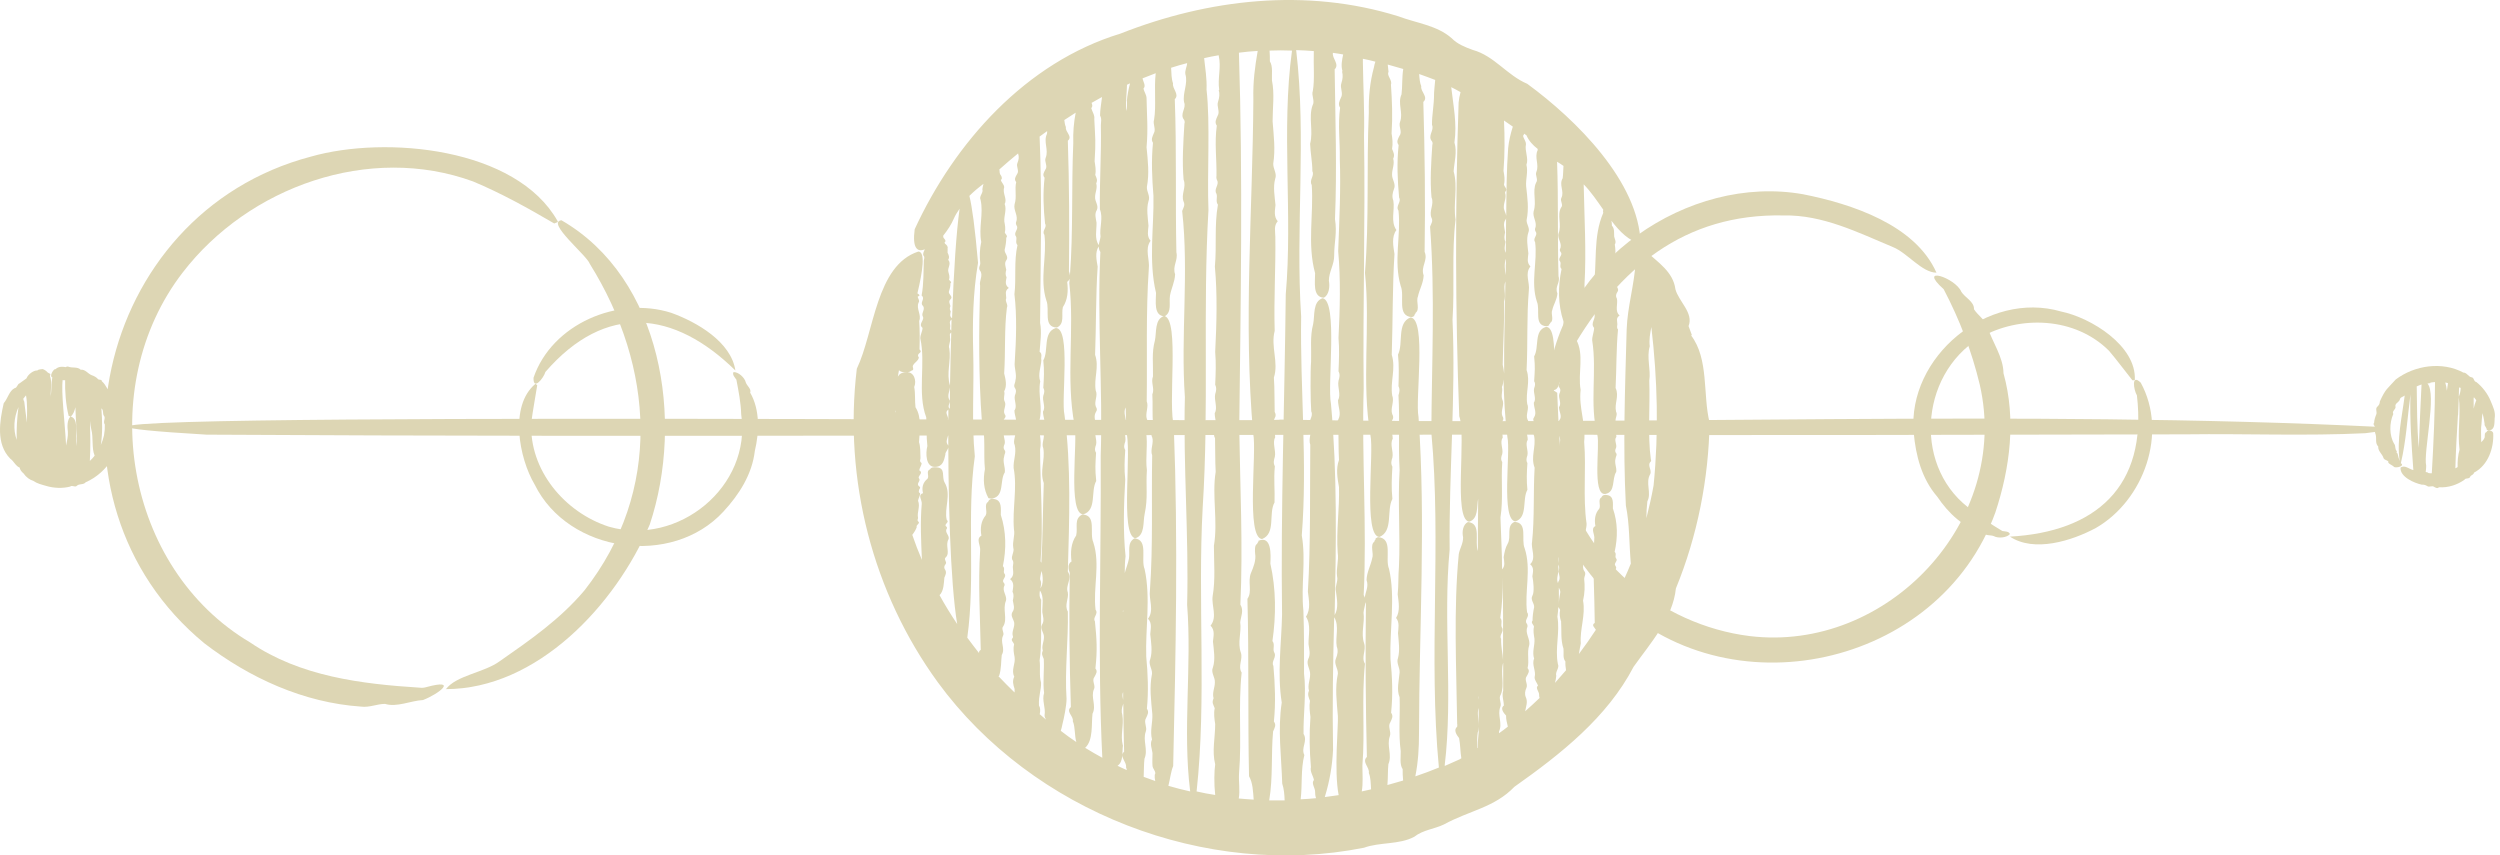 <?xml version="1.0" encoding="UTF-8"?> <svg xmlns="http://www.w3.org/2000/svg" width="415" height="142" viewBox="0 0 415 142" fill="none"><path d="M92.559 36.696C85.691 24.505 64.05 22.455 51.619 25.995C15.631 35.472 5.223 83.146 33.918 106.783C41.398 112.533 50.421 116.659 59.951 117.298C61.282 117.484 62.613 116.845 63.917 116.845C65.86 117.457 68.176 116.313 70.226 116.206C72.888 115.168 76.135 112.613 70.811 114.05C70.465 114.157 70.066 114.21 69.72 114.157C60.004 113.544 49.809 112.293 41.531 106.65C20.715 94.326 15.684 64.247 30.324 45.241C41.291 30.973 61.335 23.839 78.531 30.121C83.189 32.065 87.634 34.54 92 37.096L92.479 36.909C92.612 36.909 92.585 36.803 92.585 36.696H92.559Z" fill="#DDD6B4"></path><path d="M73.979 114.397C89.152 114.397 102.222 100.422 107.865 87.059C113.614 69.757 109.888 46.199 93.198 36.563C90.589 36.883 97.483 42.446 97.909 43.804C108.583 60.92 109.994 81.469 97.004 98.026C92.985 102.791 87.954 106.278 82.95 109.765C80.394 111.655 75.709 112.107 74.006 114.423L73.979 114.397Z" fill="#DDD6B4"></path><path d="M88.859 63.74C84.52 67.361 86.144 76.038 88.752 80.43C94.369 91.823 111.565 94.192 120.083 84.929C122.691 82.107 124.847 78.753 125.3 74.867C126.045 71.726 126.178 68.026 124.528 65.178C124.767 64.566 123.996 64.06 123.809 63.501C123.623 62.676 122.558 61.717 121.76 61.771C121.52 62.197 121.999 62.676 122.239 63.022C122.611 64.992 122.984 66.828 123.037 68.771C124.821 80.776 112.576 90.732 101.077 87.431C93.73 85.062 87.821 78.035 88.193 70.129C88.46 68.053 88.859 66.003 89.178 63.953L88.965 63.767C88.965 63.714 88.859 63.714 88.832 63.74H88.859Z" fill="#DDD6B4"></path><path d="M122.079 61.531C121.387 56.74 115.637 53.439 111.405 51.922C102.594 49.127 91.627 53.758 88.566 62.702C88.486 64.965 90.27 62.729 90.536 61.744C100.544 50.192 111.911 51.523 122.079 61.505V61.531Z" fill="#DDD6B4"></path><path d="M354.381 63.048C354.647 57.405 347.14 52.747 342.136 51.709C329.945 48.169 316.582 59.242 317.673 71.806C318.019 75.639 319.004 79.472 321.586 82.453C323.396 85.142 326.032 87.724 329.279 88.416C329.572 89.002 330.45 88.762 330.983 89.002C331.701 89.401 333.139 89.268 333.645 88.656C333.485 88.176 332.819 88.23 332.394 88.15C330.69 87.112 329.066 86.127 327.602 84.876C317.54 78.088 318.445 62.33 328.64 56.074C335.322 52.241 344.505 52.64 350.095 58.23C351.453 59.828 352.677 61.504 353.981 63.128H354.274C354.301 63.155 354.381 63.075 354.381 63.048Z" fill="#DDD6B4"></path><path d="M333.618 89.055C337.637 91.77 343.946 89.774 347.912 87.644C355.924 83.039 359.891 71.806 355.365 63.528C353.742 61.93 354.194 64.752 354.727 65.63C356.51 80.803 347.832 88.309 333.618 89.082V89.055Z" fill="#DDD6B4"></path><path d="M257.834 64.885C254.773 67.094 256.264 72.604 255.678 75.931C256.61 84.689 261.242 92.968 267.284 99.037C286.636 118.548 321.906 110.829 331.222 85.088C333.671 77.688 334.709 69.596 332.58 61.957C332.553 59.242 330.69 56.739 329.891 54.211C329.465 53.013 328.321 52.347 327.682 51.336C327.735 50.058 326.191 49.419 325.579 48.434C324.621 46.092 318.152 43.989 322.651 48.008C325.313 53.093 327.309 58.31 328.64 63.847C333.858 86.526 313.281 108.38 290.416 105.585C275.696 103.748 262.093 92.648 259.325 77.742C258.793 73.562 258.686 69.383 258.5 65.204L258.101 64.938C258.047 64.832 257.941 64.911 257.861 64.938L257.834 64.885Z" fill="#DDD6B4"></path><path d="M321.453 45.267C317.94 37.308 307.372 33.847 299.333 32.25C280.248 28.843 259.166 43.483 257.009 63.075C256.956 64.832 258.394 65.497 258.846 63.607C259.911 62.33 259.831 59.588 260.869 58.097C268.642 44.602 279.582 35.418 296.059 35.764C302.581 35.631 308.463 38.612 314.213 41.008C316.662 41.993 319.031 45.267 321.48 45.267H321.453Z" fill="#DDD6B4"></path><path d="M212.396 69.65C272.821 70.742 335.162 67.947 395.16 70.875C395.852 71.46 395.16 71.62 392.632 71.913C382.783 72.392 372.801 71.966 362.925 72.099C328.294 72.152 293.557 72.312 259.032 72.152C184.127 72.126 109.142 72.605 34.291 72.152C-36.941 67.947 206.008 70.156 212.423 69.677L212.396 69.65Z" fill="#DDD6B4"></path><path d="M280.86 55.649L280.301 54.131C281.179 51.949 278.65 50.032 278.118 48.009C277.745 45.108 275.217 43.564 273.3 41.754C270.904 40.343 270.904 41.807 271.517 43.457C271.304 47.29 270.159 50.884 270.026 54.69C269.76 64.459 269.387 74.095 269.893 83.918C270.532 87.032 270.425 90.333 270.718 93.554C270.026 95.284 269.227 96.987 268.376 98.665C268.349 97.946 268.189 97.174 268.482 96.482C268.695 95.763 267.843 95.071 268.269 94.352C268.322 94.219 268.269 94.059 268.163 93.926C267.79 93.5 268.695 93.101 268.243 92.649C268.03 92.329 268.402 91.93 268.03 91.611C268.562 89.215 268.562 86.739 267.737 84.397C267.737 83.572 267.923 82.347 266.805 82.188C266.406 82.081 265.98 82.188 265.847 82.56C265.181 82.933 265.794 83.865 265.474 84.45C264.755 85.249 264.649 86.287 264.835 87.325C263.984 87.751 264.782 88.736 264.649 89.454C264.356 94.059 264.702 98.824 264.729 103.403C264.117 103.775 264.702 104.148 264.915 104.547C264.01 105.931 263.079 107.262 262.094 108.567C262.2 107.981 262.28 107.395 262.413 106.81C262.227 104.414 263.238 102.125 262.786 99.703C263.078 98.451 263.105 97.28 262.972 96.082C262.972 95.683 263.318 95.311 263.052 94.885C262.386 94.033 263.212 93.128 262.999 92.276C262.52 91.318 263.797 90.386 262.999 89.428C262.999 88.603 263.398 87.724 263.371 86.926C262.732 82.48 263.345 77.849 262.972 73.35C263.291 70.369 262.04 67.707 262.386 64.726C261.881 61.904 263.052 58.87 261.614 56.314C261.588 56.181 261.055 56.154 260.922 56.181C258.846 56.58 259.698 59.215 258.82 60.6C258.686 61.505 259.219 62.356 258.926 63.288C258.926 63.634 258.553 63.98 258.846 64.326C259.139 64.699 259.006 65.045 258.846 65.391C258.633 66.083 259.299 66.962 258.793 67.574C258.793 68.372 259.378 69.091 258.873 69.73C258.633 69.996 258.686 70.182 258.873 70.422C259.219 71.088 258.473 71.913 258.873 72.552C259.166 73.137 258.766 73.696 258.953 74.255C258.713 74.708 258.633 75.16 258.66 75.639C258.58 73.323 258.5 71.034 258.34 68.745C257.196 66.056 259.192 54.238 256.637 54.264C254.587 54.85 255.545 57.645 254.667 59.162C254.853 61.026 254.773 61.558 254.667 63.288C254.933 63.688 254.8 64.087 254.667 64.459C254.481 65.231 255.093 66.19 254.614 66.855C254.614 67.734 255.146 68.505 254.667 69.251C254.454 69.544 254.481 69.757 254.667 70.023C254.986 70.768 254.294 71.647 254.667 72.392C255.013 74.202 254.055 75.826 254.747 77.636C254.507 81.735 254.747 85.941 254.321 89.96C254.108 91.025 255.066 92.702 254.002 93.66C254.72 94.246 254.454 95.018 254.374 95.656C254.534 96.455 254.747 98.292 254.374 98.904C254.002 99.57 254.72 100.155 254.667 100.794C254.507 101.539 254.401 102.311 254.401 103.03C254.055 103.376 254.614 103.722 254.64 104.041C254.481 104.707 254.614 105.372 254.72 106.038C254.8 107.156 254.294 108.221 254.667 109.339C254.214 110.297 255.04 111.415 254.747 112.4C254.72 112.959 255.173 113.331 255.306 113.837C254.8 114.157 255.519 114.849 255.492 115.301C255.492 115.461 255.492 115.647 255.572 115.86C254.8 116.605 254.002 117.351 253.176 118.069C253.309 117.298 253.655 116.526 253.283 115.727C253.07 115.221 253.15 114.689 253.389 114.183C253.682 113.544 252.963 112.826 253.443 112.24C253.682 111.787 254.002 111.388 253.576 110.909C253.895 109.685 253.443 108.38 253.842 107.129C254.081 106.091 253.096 105.133 253.549 104.068C253.602 103.882 253.549 103.642 253.416 103.482C252.99 102.87 254.028 102.311 253.496 101.646C253.043 98.239 254.241 94.512 253.096 91.025C252.458 89.561 253.682 86.739 251.393 86.633C249.982 87.272 250.94 89.108 250.275 90.253C249.876 90.945 249.743 91.69 249.609 92.489C249.689 93.261 249.902 93.926 249.343 94.512C249.343 91.664 249.157 88.816 249.077 85.914C249.556 82.853 249.157 79.739 249.37 76.704C249.077 76.251 249.21 75.799 249.37 75.373C249.583 74.495 248.917 73.403 249.45 72.658C249.45 71.647 248.864 70.795 249.396 69.943C249.636 69.624 249.583 69.357 249.396 69.064C249.05 68.239 249.796 67.201 249.396 66.376C249.104 65.631 249.503 64.939 249.317 64.246C249.503 63.847 249.556 63.421 249.583 62.969C249.663 66.19 249.822 69.384 250.222 72.525C250.807 75.054 249.104 86.367 251.579 86.553C253.655 85.834 252.644 82.906 253.549 81.309C253.389 79.818 253.443 78.328 253.549 76.864C253.283 76.438 253.416 76.012 253.549 75.586C253.735 74.761 253.123 73.723 253.602 73.004C253.602 72.072 253.07 71.221 253.549 70.422C253.762 70.129 253.735 69.863 253.549 69.597C253.23 68.798 253.895 67.84 253.522 67.068C253.203 65.125 254.081 63.368 253.416 61.425C253.629 57.033 253.416 52.534 253.789 48.195C253.975 46.918 253.07 45.4 254.055 44.229C253.389 43.59 253.655 42.792 253.709 42.073C253.602 40.928 253.336 39.677 253.709 38.586C254.028 37.894 253.389 37.255 253.416 36.536C253.815 34.593 253.549 32.836 253.336 30.893C253.256 29.695 253.682 28.551 253.389 27.353C253.789 26.288 253.07 25.064 253.309 23.946C253.309 23.413 252.91 23.014 252.83 22.535C252.937 22.428 252.99 22.322 252.99 22.189C253.123 22.269 253.256 22.375 253.389 22.455C253.789 23.387 254.454 24.105 255.253 24.718C255.253 24.771 255.253 24.851 255.253 24.931C254.667 26.128 255.545 27.326 255.04 28.524C254.773 29.11 255.412 29.775 254.986 30.334C254.321 31.745 255.12 33.502 254.587 35.072C254.348 36.031 255.253 36.936 254.827 37.921C254.773 38.08 254.827 38.32 254.933 38.48C255.332 39.039 254.374 39.571 254.827 40.183C255.253 43.351 254.055 46.811 255.12 50.059C255.732 51.469 254.561 54.105 256.796 54.158L257.169 53.998C257.063 53.812 257.382 53.759 257.329 53.599C258.048 53.173 257.382 52.082 257.675 51.469C257.888 50.511 258.473 49.739 258.527 48.701C258.048 47.556 259.059 46.918 258.713 45.853C258.527 39.571 258.713 33.129 258.473 26.847C258.846 27.06 259.192 27.3 259.538 27.539C259.485 28.285 259.485 29.03 259.405 29.589C258.74 30.68 259.725 31.772 259.192 32.836C258.899 33.369 259.591 33.981 259.139 34.46C258.42 35.685 259.299 37.335 258.713 38.772C258.473 39.651 259.432 40.449 258.953 41.354C258.899 41.514 258.953 41.7 259.086 41.86C259.512 42.366 258.473 42.845 258.979 43.404C259.219 43.803 258.793 44.256 259.219 44.655C258.607 47.53 258.607 50.538 259.538 53.359C259.538 54.318 259.325 55.835 260.603 56.021C261.082 56.154 261.535 56.021 261.694 55.569C262.466 55.116 261.748 53.998 262.12 53.28C262.945 52.295 263.052 51.07 262.839 49.819C263.824 49.287 262.919 48.115 263.025 47.264C263.345 41.727 262.999 36.084 262.892 30.6C264.063 31.798 265.102 33.316 266.14 34.806C266.086 34.966 266.086 35.152 266.14 35.339C264.409 39.331 265.155 43.644 264.516 47.982C265.075 48.595 264.303 49.233 264.596 49.872C265.155 50.565 264.436 51.336 264.622 52.055C265.048 52.854 263.904 53.626 264.622 54.424C264.622 55.09 264.276 55.835 264.303 56.5C265.128 61.611 263.824 67.148 265.155 72.179C265.634 73.962 264.25 82.214 266.459 82.001C268.243 81.708 267.524 79.499 268.296 78.328C268.402 77.582 267.95 76.864 268.189 76.092C268.189 75.799 268.509 75.506 268.269 75.213C268.03 74.921 268.136 74.601 268.269 74.335C268.455 73.749 267.87 73.031 268.322 72.525C268.322 71.859 267.817 71.247 268.269 70.715C268.482 70.502 268.429 70.342 268.269 70.129C267.95 69.57 268.615 68.905 268.269 68.346C267.95 66.962 268.828 65.764 268.189 64.406C268.349 61.185 268.296 57.778 268.589 54.69C268.322 54.398 268.482 54.105 268.482 53.812C268.482 53.306 268.189 52.8 268.855 52.374C268.003 51.656 268.615 50.431 268.402 49.553C268.163 49.154 268.269 48.781 268.509 48.435C268.855 47.956 268.189 47.503 268.216 46.998C268.216 46.492 268.589 46.013 268.349 45.507C268.615 45.054 268.402 44.974 268.189 44.575C268.109 43.218 268.269 41.913 268.056 40.582C268.349 40.13 268.03 39.677 267.95 39.252C267.923 38.693 268.03 37.894 267.577 37.468C267.577 37.202 267.55 36.936 267.497 36.643C268.908 38.506 270.452 40.023 272.342 40.449C272.076 30.201 261.668 19.873 253.522 13.911C250.168 12.5 248.066 9.279 244.499 8.294C243.168 7.815 241.917 7.309 240.985 6.351C238.536 4.195 235.155 3.849 232.121 2.704C216.842 -2.061 200.578 -0.171 185.991 5.579C170.286 10.37 158.467 23.653 151.839 38.054C151.413 41.221 152.291 41.913 153.516 41.381C153.383 41.727 153.17 42.047 153.276 42.392C153.569 42.685 153.383 42.978 153.356 43.244C153.276 45.188 153.356 47.131 152.984 49.047C153.622 49.553 152.771 50.112 153.09 50.644C153.755 51.23 152.93 51.869 153.143 52.454C153.622 53.12 152.318 53.759 153.143 54.424C153.143 54.983 152.744 55.595 152.771 56.181C153.702 60.307 152.238 65.285 153.755 69.277C153.862 70.821 153.755 72.445 153.942 74.042C153.622 75.267 153.676 77.582 155.246 77.503C156.497 77.476 156.71 76.438 156.923 75.506C156.843 74.921 157.828 74.362 157.269 73.749C156.87 73.084 157.589 72.418 157.349 71.859C157.056 71.593 157.189 71.354 157.349 71.114C157.562 70.635 156.87 70.023 157.402 69.597C157.402 69.038 156.817 68.505 157.322 68.08C157.376 68.026 157.402 68 157.429 67.973C157.322 82.214 157.748 96.721 158.893 103.589C157.855 102.045 156.87 100.448 155.965 98.797C156.684 98.106 156.684 96.721 156.763 95.896C156.95 95.444 157.189 95.018 156.87 94.539C156.657 94.246 156.737 93.926 156.976 93.633C157.269 93.261 156.55 92.835 157.03 92.489C157.748 91.744 156.87 90.519 157.455 89.508C157.695 88.895 156.71 88.336 157.189 87.724C157.243 87.618 157.189 87.485 157.056 87.378C156.63 87.032 157.695 86.686 157.163 86.313C156.684 84.424 157.988 82.081 156.817 80.111C156.258 79.126 157.056 77.689 155.486 77.582C155.086 77.529 154.554 77.556 154.394 77.902C153.649 78.195 154.314 78.967 153.968 79.472C153.196 80.085 152.984 80.936 153.223 81.868C152.265 82.161 153.09 82.986 153.01 83.651C152.744 86.686 152.904 89.88 153.037 92.941C152.451 91.584 151.919 90.2 151.44 88.789C151.786 88.336 152.052 87.884 152.185 87.485C151.972 87.192 152.771 86.899 152.478 86.606C152.185 86.393 152.371 86.207 152.398 85.994C152.185 84.982 152.797 84.131 152.398 83.119C152.451 82.72 152.744 82.294 152.744 81.895C152.398 81.708 152.558 81.549 152.558 81.362C152.558 81.176 152.904 80.99 152.637 80.777C151.972 80.351 152.824 79.898 152.611 79.499C152.132 79.02 153.436 78.567 152.611 78.088C152.611 77.689 153.01 77.263 152.984 76.864C152.531 76.571 152.85 76.251 152.797 75.932C152.771 75.08 152.797 74.122 152.558 73.403C152.664 71.46 153.037 69.277 151.972 67.6C151.839 66.509 151.972 65.338 151.759 64.246C152.212 63.182 151.706 61.638 150.428 61.798C149.709 61.798 149.31 62.064 149.044 62.516C149.097 62.17 149.177 61.798 149.23 61.452C149.39 61.611 149.603 61.744 149.976 61.771C150.375 61.798 150.987 61.851 151.227 61.558C151.972 61.398 151.307 60.946 151.599 60.6C151.866 60.121 152.425 59.934 152.531 59.349C151.972 58.55 153.33 58.657 152.637 57.991C152.691 56.394 152.691 54.877 152.584 53.28C153.01 52.268 152.052 51.257 152.478 50.245C152.744 49.899 152.345 49.553 152.345 49.233C152.877 49.021 152.558 48.888 152.291 48.701C153.17 44.974 153.649 41.807 152.451 41.754C145.397 44.043 145.131 55.169 142.23 61.212C140.02 79.632 144.865 98.398 155.672 113.252C171.377 134.733 200.178 145.966 226.425 140.722C229.06 139.764 232.254 140.243 234.756 138.912C236.247 137.741 238.084 137.634 239.681 136.862C243.913 134.546 248.066 134.067 251.393 130.607C259.086 125.177 266.805 119.081 271.171 110.696C273.966 106.757 277.692 102.631 278.198 97.68C281.765 89.002 283.655 79.392 283.788 70.129C282.643 65.498 283.708 59.588 280.7 55.649H280.86ZM259.139 103.083C259.245 104.627 259.032 106.171 259.538 107.688C259.618 108.407 259.378 109.205 259.858 109.818C259.831 110.27 259.884 110.776 259.964 111.255C259.352 111.974 258.74 112.666 258.127 113.358C258.234 112.959 258.314 112.559 258.34 112.187C258.127 111.521 258.926 110.856 258.607 110.217C258.101 107.635 258.979 105 258.527 102.364C258.607 101.779 258.66 101.246 258.686 100.767C258.793 100.954 258.953 101.113 258.979 101.273C258.846 101.885 258.926 102.471 259.112 103.083H259.139ZM258.686 96.615C258.686 96.615 258.633 96.721 258.607 96.775C258.261 95.923 258.873 95.018 258.686 94.166C258.686 94.006 258.686 93.873 258.686 93.713C258.899 94.113 258.819 94.512 258.713 94.911C258.819 95.497 259.086 96.056 258.66 96.588L258.686 96.615ZM258.766 97.546C258.899 97.813 259.032 98.052 259.006 98.345C258.873 99.01 258.766 99.703 258.766 100.368C258.766 100.368 258.766 100.395 258.766 100.421C258.793 99.516 258.766 98.611 258.766 97.546ZM258.713 93.5C258.713 93.154 258.713 92.782 258.713 92.436C258.819 92.782 258.74 93.154 258.713 93.5ZM259.032 77.343C259.006 79.18 258.899 81.043 258.846 82.906C258.846 80.564 258.82 78.195 258.74 75.852C258.766 76.358 258.899 76.864 259.032 77.343ZM249.663 117.111C248.971 117.564 249.609 118.362 250.009 118.788C249.982 119.4 250.168 120.013 250.302 120.625C249.822 120.998 249.343 121.37 248.837 121.716C248.837 121.61 248.837 121.503 248.837 121.423C249.476 120.066 248.518 118.708 249.05 117.351C249.343 116.685 248.678 115.94 249.13 115.301C249.822 113.704 249.024 111.761 249.53 110.004C249.53 111.548 249.53 113.092 249.53 114.662C249.263 115.487 249.636 116.313 249.636 117.111H249.663ZM245.51 120.492C245.51 119.507 245.137 118.495 245.457 117.51C245.457 118.442 245.457 119.4 245.51 120.332C245.51 120.385 245.51 120.439 245.51 120.492ZM245.43 116.126C245.377 115.913 245.377 115.7 245.43 115.487C245.43 115.7 245.43 115.913 245.43 116.126ZM245.271 121.69C245.43 121.344 245.484 120.971 245.51 120.625C245.51 121.53 245.297 122.887 245.271 124.139C245.244 124.139 245.217 124.165 245.191 124.192C245.217 123.207 245.191 122.249 245.297 121.663L245.271 121.69ZM249.476 95.843C249.53 100.395 249.503 105 249.503 109.578C249.45 108.46 249.157 107.502 249.184 106.038C248.784 105.399 249.796 104.813 249.29 104.121C249.077 103.642 249.476 103.057 249.05 102.577C249.37 100.315 249.476 98.079 249.476 95.843ZM249.45 60.547C249.503 57.059 249.743 53.492 249.689 50.032C250.062 48.914 249.476 47.796 249.902 46.705C249.822 51.736 249.636 56.9 249.689 62.011C249.636 61.531 249.556 61.026 249.45 60.547ZM249.955 41.967C249.636 41.381 249.822 40.715 249.902 40.13C249.636 39.598 249.743 39.092 249.849 38.559C249.743 37.814 249.45 37.122 249.929 36.43C249.982 36.35 250.009 36.27 250.009 36.19C250.009 38.133 249.982 40.05 249.955 41.967ZM249.955 43.91C249.955 44.495 249.955 45.081 249.955 45.667C249.796 44.868 249.663 43.75 249.982 42.952C249.982 43.271 249.982 43.59 249.982 43.91H249.955ZM250.355 24.558C250.089 28.258 250.062 32.038 250.035 35.818C249.955 35.312 249.583 34.833 249.636 34.3C249.636 33.555 250.115 32.81 249.849 32.038C249.822 31.958 249.849 31.825 249.929 31.772C250.302 31.372 249.689 31 249.663 30.627C249.849 29.855 249.716 29.11 249.583 28.364C249.796 25.596 249.796 22.828 249.663 20.006C250.142 20.352 250.648 20.672 251.127 21.018C250.754 22.215 250.461 23.44 250.355 24.585V24.558ZM232.946 11.408C232.707 12.819 232.813 14.47 232.653 15.667C231.961 17.185 232.973 18.702 232.414 20.219C232.094 20.965 232.84 21.816 232.334 22.508C232.068 23.041 231.748 23.52 232.174 24.079C231.855 27.007 231.988 29.962 232.254 32.81C232.68 33.529 231.615 34.194 232.148 34.966C232.6 39.012 231.296 43.351 232.52 47.477C233.239 49.18 231.802 52.481 234.384 52.641L234.783 52.454C234.676 52.241 235.022 52.135 234.969 51.949C235.768 51.39 235.022 50.032 235.368 49.26C235.608 48.062 236.273 47.024 236.327 45.72C235.794 44.229 237.099 43.244 236.486 41.807C236.62 33.502 236.513 25.17 236.273 16.918C237.178 16.093 235.768 15.215 235.927 14.31C235.688 13.751 235.635 13.032 235.581 12.287C236.46 12.606 237.365 12.926 238.243 13.272C238.137 14.097 238.11 14.949 238.057 15.401C238.057 17.637 237.684 19.048 237.711 20.725C238.137 21.657 236.912 22.535 237.711 23.467C237.817 23.6 237.844 23.892 237.764 24.052C237.578 26.927 237.365 29.908 237.631 32.757C238.137 33.901 237.152 35.046 237.631 36.164C237.924 36.696 237.578 37.122 237.391 37.628C238.243 49.021 237.658 60.413 237.604 71.806C239.308 90.173 237.099 109.046 238.855 127.413C237.578 127.945 236.273 128.424 234.943 128.877C235.422 126.481 235.555 124.139 235.555 121.69C235.581 104.201 236.699 86.739 235.475 69.224C234.889 66.296 236.859 52.934 234.144 52.694C231.828 53.599 232.999 57.006 232.068 58.87C232.254 60.626 232.201 62.356 232.148 64.113C232.414 64.619 232.307 65.125 232.148 65.604C232.387 69.863 232.094 73.803 232.334 78.035C232.014 83.226 232.467 88.762 232.227 94.033C232.094 95.603 232.174 97.147 232.014 98.665C232.174 99.942 232.467 101.433 231.748 102.577C232.361 103.323 232.121 104.281 232.068 105.106C232.174 106.464 232.414 107.928 232.068 109.232C231.748 110.057 232.387 110.803 232.334 111.628C232.227 112.985 231.802 114.476 232.334 115.754C232.44 118.762 232.121 121.743 232.52 124.698C232.547 125.576 232.307 126.907 232.84 127.679C232.84 128.211 232.84 128.903 232.919 129.569C232.041 129.835 231.189 130.075 230.311 130.314C230.417 129.09 230.364 127.839 230.471 126.854C231.136 125.31 230.151 123.766 230.71 122.222C231.003 121.477 230.311 120.598 230.79 119.906C231.03 119.374 231.349 118.895 230.923 118.309C231.243 115.328 231.109 112.32 230.817 109.392C230.657 104.68 231.668 99.09 230.577 94.432C229.858 92.702 231.322 89.348 228.74 89.162L228.341 89.374C228.448 89.588 228.102 89.694 228.155 89.907C227.356 90.466 228.102 91.877 227.782 92.675C227.543 93.9 226.877 94.965 226.85 96.295C227.25 97.413 226.637 98.265 226.558 99.223C226.504 99.064 226.451 98.904 226.371 98.771C226.93 87.431 226.025 75.826 226.371 64.513C226.212 50.671 226.664 36.696 226.425 22.562C226.531 18.515 226.291 14.39 226.238 10.37C226.238 10.184 226.238 9.998 226.238 9.758C226.93 9.891 227.622 10.051 228.314 10.237C228.208 10.53 228.128 10.849 228.075 11.169C227.409 13.644 227.17 16.067 227.223 18.675C226.824 27.672 227.303 36.43 226.584 45.294C227.516 54.185 225.972 63.421 227.489 72.232C228.128 75.133 226.265 88.975 228.98 89.135C231.322 88.177 230.125 84.716 231.136 82.826C230.95 81.016 231.03 79.259 231.136 77.476C230.843 76.944 230.976 76.438 231.136 75.959C231.349 74.947 230.684 73.723 231.189 72.844C231.189 71.726 230.604 70.715 231.109 69.757C231.349 69.384 231.296 69.091 231.109 68.745C230.763 67.787 231.509 66.642 231.109 65.684C230.737 63.341 231.748 61.212 231.03 58.896C231.216 53.333 231.136 47.636 231.482 42.18C231.296 40.875 230.95 39.331 231.802 38.187C230.79 36.749 231.562 34.913 231.296 33.316C231.03 32.65 231.163 32.011 231.402 31.372C231.775 30.521 231.03 29.775 231.083 28.923C231.083 28.072 231.535 27.247 231.269 26.341C231.562 25.729 231.322 25.303 231.083 24.718C231.243 23.839 231.136 22.988 231.003 22.136C231.189 19.341 231.083 16.812 230.896 14.044C231.163 13.298 230.151 12.526 230.497 11.941C230.471 11.568 230.417 11.142 230.364 10.716C231.216 10.956 232.094 11.195 232.973 11.462L232.946 11.408ZM222.778 11.861C222.964 12.5 222.884 13.139 222.671 13.804C222.378 14.576 223.044 15.481 222.591 16.226C222.352 16.785 222.059 17.291 222.458 17.877C222.059 20.725 222.458 23.547 222.405 26.395C222.591 31.293 222.325 36.616 222.139 41.7C222.565 46.332 222.432 51.336 222.192 56.101C222.352 57.965 222.272 59.801 222.192 61.638C222.485 62.17 222.352 62.703 222.192 63.208C221.979 64.246 222.645 65.524 222.112 66.429C222.112 67.6 222.698 68.612 222.166 69.623C221.926 69.996 221.979 70.316 222.166 70.662C222.219 72.525 222.166 74.495 222.272 76.358C221.74 77.795 222.006 79.366 222.272 80.856C222.378 84.477 221.793 88.123 222.059 91.744C222.272 93.048 221.766 94.352 221.953 95.683C222.166 96.508 221.553 97.36 221.766 98.159C221.926 99.41 222.245 100.954 221.553 102.098C221.793 90.439 222.006 78.754 220.941 67.041C220.302 63.927 222.139 49.979 219.557 49.5C217.88 50.059 218.279 52.374 217.986 53.785C217.427 55.915 217.72 57.885 217.64 60.041C217.507 61.558 217.534 66.749 217.667 68.293C218.093 69.171 217.055 69.863 217.507 70.662C217.853 71.647 217.135 72.844 217.507 73.829C217.427 81.841 217.587 90.2 217.108 98.212C217.268 99.57 217.614 101.14 216.789 102.364C217.667 103.695 217.188 105.426 217.214 106.916C217.321 107.768 217.587 108.62 217.161 109.418C216.789 110.297 217.534 111.095 217.481 111.974C217.481 112.879 217.028 113.731 217.294 114.662C217.002 115.275 217.241 115.78 217.454 116.339C217.294 117.244 217.427 118.123 217.534 119.028C217.321 121.823 217.374 124.564 217.614 127.333C217.427 128.105 217.986 128.77 218.119 129.489C217.614 129.995 218.332 130.82 218.306 131.432C218.306 131.752 218.332 132.124 218.466 132.497C217.614 132.577 216.762 132.657 215.91 132.683C216.203 130.261 215.91 127.785 216.522 125.336C215.91 124.139 217.135 123.021 216.389 121.823C216.336 118.575 216.868 115.088 216.469 111.814C216.469 108.327 216.496 104.946 216.363 101.38C215.937 97.2 216.815 93.048 216.096 88.869C217.055 76.757 215.804 64.566 215.99 52.534C215.032 37.921 216.895 22.828 215.165 8.321C216.15 8.347 217.108 8.4 218.093 8.48C218.013 10.796 218.253 13.245 217.933 15.082C217.64 15.854 218.332 16.759 217.88 17.504C217.188 19.447 218.04 21.763 217.481 23.866C217.534 25.383 217.853 26.9 217.853 28.418C218.253 29.19 217.268 29.882 217.747 30.707C218.093 35.498 216.975 40.503 218.306 45.347C218.332 46.731 217.827 49.34 219.77 49.42C220.622 48.941 220.781 47.583 220.595 46.598C220.595 45.108 221.5 43.91 221.473 42.419C221.473 40.21 221.979 38.639 221.607 36.377C221.953 28.098 221.66 19.767 221.553 11.515C222.405 10.663 221.101 9.705 221.261 8.773C221.819 8.853 222.405 8.933 222.964 9.039C222.778 9.971 222.565 10.876 222.858 11.834L222.778 11.861ZM221.5 102.498C222.352 103.962 221.633 105.745 221.899 107.316C222.166 108.008 222.032 108.673 221.766 109.312C221.367 110.19 222.139 110.962 222.086 111.841C221.58 114.236 221.899 116.446 222.086 118.868C222.192 120.279 221.42 127.972 222.219 131.991C221.447 132.098 220.702 132.204 219.93 132.311V132.257C220.728 129.649 221.154 127.146 221.287 124.485C221.154 117.164 221.287 109.818 221.473 102.498H221.5ZM202.308 14.949C202.494 15.561 202.414 16.226 202.202 16.865C201.909 17.637 202.574 18.515 202.122 19.234C201.882 19.793 201.589 20.272 201.989 20.858C201.589 23.68 201.989 26.448 201.935 29.216C201.882 29.429 201.935 29.749 202.042 29.935C202.441 30.68 201.43 31.372 201.935 32.171C202.148 32.73 201.749 33.422 202.175 33.981C201.563 37.335 201.989 40.902 201.669 44.256C202.095 48.808 201.962 53.732 201.722 58.417C201.882 60.254 201.802 62.064 201.722 63.874C201.989 64.406 201.882 64.939 201.722 65.418C201.509 66.429 202.175 67.707 201.643 68.585C201.643 69.757 202.228 70.741 201.696 71.726C201.456 72.099 201.509 72.392 201.696 72.738C201.749 74.548 201.696 76.518 201.802 78.328C201.163 82.267 202.202 86.5 201.509 90.599C201.509 93.394 201.776 96.242 201.296 98.984C201.084 100.528 202.122 102.418 200.95 103.855C201.722 104.627 201.43 105.639 201.35 106.49C201.483 107.875 201.776 109.445 201.35 110.776C200.95 111.628 201.722 112.4 201.669 113.278C201.669 114.157 201.19 115.008 201.456 115.913C201.137 116.659 201.376 116.872 201.643 117.564C201.456 118.442 201.589 119.321 201.722 120.199C201.722 122.435 201.163 124.698 201.722 126.88C201.563 127.945 201.509 130.101 201.722 131.964C200.684 131.805 199.646 131.618 198.635 131.379C200.312 116.02 198.794 99.782 199.646 84.237C200.711 67.654 199.646 51.23 200.604 34.859C200.365 28.737 200.924 20.485 200.285 14.869C200.365 13.112 200.072 11.382 199.886 9.652C200.684 9.465 201.509 9.305 202.308 9.172C202.308 9.172 202.308 9.226 202.308 9.252C202.76 11.195 202.095 12.952 202.388 14.895L202.308 14.949ZM194.935 70.928C193.737 67.467 195.919 52.934 193.258 52.454C191.634 52.96 192.007 55.196 191.714 56.527C191.155 58.55 191.448 60.413 191.394 62.49C190.995 63.501 191.714 64.486 191.288 65.471C191.394 67.148 191.235 68.772 191.421 70.342C191.82 71.167 190.809 71.833 191.261 72.578C191.581 73.51 190.889 74.654 191.261 75.586C191.128 82.959 191.421 90.572 190.889 97.999C190.676 99.516 191.634 101.326 190.569 102.711C191.288 103.456 190.995 104.414 190.942 105.266C191.075 106.623 191.341 108.114 190.942 109.418C190.569 110.244 191.288 110.989 191.235 111.841C190.782 114.13 191.075 116.233 191.288 118.549C191.368 119.959 190.862 121.344 191.235 122.754C190.835 123.5 191.235 124.272 191.314 125.017C191.314 125.416 191.261 126.694 191.314 127.093C191.314 127.626 192.033 128.158 191.687 128.611C191.66 128.957 191.687 129.303 191.767 129.649C191.128 129.436 190.489 129.196 189.85 128.957C189.904 127.892 189.877 126.8 189.984 125.949C190.622 124.431 189.664 122.941 190.196 121.45C190.489 120.705 189.797 119.88 190.25 119.187C190.489 118.655 190.782 118.203 190.383 117.644C190.676 114.742 190.543 111.814 190.276 108.993C190.117 104.361 191.048 99.277 190.01 94.485C189.318 92.862 190.702 89.561 188.307 89.374C187.055 90.12 187.614 91.504 187.401 92.755C187.242 93.58 186.922 94.326 186.709 95.124C186.709 94.166 186.736 93.234 186.843 92.329C186.417 88.257 186.55 83.811 186.789 79.606C186.603 77.795 186.683 76.465 186.789 74.708C186.496 74.228 186.63 73.749 186.789 73.323C187.002 72.418 186.337 71.274 186.869 70.475C186.869 70.715 186.869 70.954 186.869 71.194C188.04 74.601 185.804 88.895 188.466 89.348C190.09 88.869 189.717 86.659 190.01 85.329C190.596 82.56 190.196 80.883 190.383 78.035C190.117 75.985 190.569 73.776 190.25 71.78C189.85 70.954 190.835 70.316 190.383 69.57C190.063 68.639 190.729 67.521 190.356 66.615C190.463 59.349 190.196 51.895 190.702 44.602C190.889 43.111 189.984 41.354 190.995 39.97C190.33 39.225 190.596 38.293 190.649 37.468C190.543 36.137 190.276 34.673 190.649 33.395C190.995 32.57 190.33 31.852 190.383 31.026C190.809 28.79 190.543 26.688 190.33 24.451C190.596 21.284 190.383 19.394 190.33 16.333C190.33 15.721 189.904 15.241 189.824 14.682C190.276 14.257 189.744 13.538 189.664 13.005C190.383 12.713 191.128 12.42 191.847 12.154C191.554 14.682 191.953 17.61 191.581 19.846C191.314 20.592 191.953 21.444 191.527 22.136C191.314 22.668 191.022 23.147 191.394 23.706C191.102 26.661 191.235 29.616 191.474 32.517C191.581 37.681 190.622 43.271 191.9 48.621C191.9 49.952 191.448 52.454 193.337 52.508C194.562 51.789 194.03 50.298 194.216 49.074C194.429 47.876 195.014 46.811 195.068 45.533C194.589 44.149 195.6 43.218 195.281 41.887C195.094 33.449 195.334 24.904 195.014 16.466C195.84 15.667 194.562 14.736 194.722 13.831C194.455 13.112 194.455 12.18 194.402 11.249C195.281 10.956 196.159 10.716 197.064 10.477C197.037 11.089 196.665 11.675 196.771 12.313C197.25 13.884 196.266 15.454 196.558 16.972C196.984 17.983 195.76 18.915 196.558 19.9C196.665 20.059 196.691 20.352 196.612 20.539C196.425 23.6 196.212 26.794 196.478 29.828C196.984 31.053 195.999 32.277 196.478 33.475C196.771 34.061 196.425 34.513 196.239 35.019C197.384 45.294 195.973 55.675 196.691 65.924C196.399 77.449 197.357 88.842 197.064 100.395C197.863 110.59 196.292 121.211 197.57 131.379C196.345 131.113 195.148 130.793 193.95 130.447C194.243 129.303 194.376 128.025 194.748 127.173C195.174 108.513 195.573 89.88 194.855 71.008L194.935 70.928ZM181.599 114.423C181.918 113.757 181.173 113.012 181.678 112.373C181.918 111.894 182.264 111.468 181.838 110.962C182.184 107.848 182.051 106.064 181.758 103.136C181.332 102.498 182.397 101.912 181.865 101.22C181.412 97.626 182.69 93.713 181.492 90.04C180.8 88.469 182.104 85.488 179.655 85.408C178.218 86.154 178.963 87.538 178.644 88.895C177.766 90.173 177.686 91.69 177.872 93.208C177.18 93.607 177.34 94.485 177.579 95.098C177.446 102.524 177.526 110.004 177.766 117.377C176.861 118.123 178.271 118.895 178.085 119.72C178.511 120.678 178.351 122.116 178.671 123.18C177.792 122.595 176.94 121.982 176.089 121.317C176.195 120.971 176.301 120.598 176.355 120.252C176.621 119.241 177.047 117.111 177.047 116.02C176.727 111.228 177.366 106.251 177.26 101.513C176.648 100.475 177.446 99.356 177.26 98.345C176.807 97.174 178.058 96.056 177.26 94.885C177.499 86.34 177.845 77.37 176.701 68.852C176.115 66.323 177.819 54.477 175.263 54.451C173.081 55.143 174.119 58.204 173.187 59.828C173.373 61.558 173.294 62.703 173.187 64.38C173.453 64.832 173.347 65.258 173.187 65.684C172.974 66.536 173.64 67.6 173.134 68.319C173.134 69.277 173.693 70.156 173.187 70.954C172.948 71.274 173.001 71.513 173.187 71.806C173.533 72.605 172.814 73.616 173.187 74.415C173.533 76.411 172.548 78.195 173.267 80.191C173.107 84.583 173.107 89.082 172.868 93.421C172.841 93.341 172.788 93.261 172.735 93.181C173.214 87.085 172.681 80.83 172.655 74.628C173.001 73.057 172.309 71.354 172.522 69.863C173.161 67.707 172.255 65.524 172.681 63.315C172.255 62.117 172.814 60.919 172.868 59.775C172.735 59.322 173.107 58.79 172.575 58.39C172.681 56.82 172.948 55.116 172.655 53.599C172.735 43.457 173.001 32.916 172.575 22.668C173.001 22.349 173.4 22.056 173.826 21.763C173.826 21.923 173.826 22.056 173.799 22.215C173.16 23.547 174.119 24.851 173.586 26.182C173.294 26.821 173.986 27.566 173.533 28.151C173.294 28.604 173.001 29.03 173.4 29.509C173.107 32.065 173.214 34.647 173.48 37.122C173.879 37.761 172.868 38.32 173.373 38.985C173.826 42.499 172.548 46.306 173.693 49.872C174.332 51.39 173.081 54.318 175.45 54.371C176.807 53.706 176.142 52.241 176.435 50.99C177.26 49.739 177.34 48.249 177.153 46.785C177.366 46.651 177.473 46.465 177.553 46.279C177.553 46.518 177.526 46.731 177.499 46.971C178.404 54.744 176.887 62.862 178.378 70.582C178.963 73.164 177.18 85.382 179.842 85.382C182.104 84.663 181.013 81.549 181.971 79.845C181.758 77.742 181.838 77.156 181.945 75.16C181.652 74.708 181.785 74.255 181.945 73.829C182.158 72.951 181.492 71.859 181.998 71.114C181.998 70.129 181.412 69.251 181.918 68.399C182.158 68.08 182.104 67.813 181.918 67.521C181.572 66.695 182.291 65.684 181.891 64.832C181.545 62.782 182.504 60.946 181.785 58.896C181.971 54.025 181.891 48.994 182.211 44.256C182.025 43.164 181.732 41.887 182.397 40.902C182.397 41.221 182.45 41.514 182.663 41.834C182.104 53.067 183.089 64.539 182.717 75.692C182.823 92.063 182.158 109.152 182.983 125.789C182.025 125.257 181.066 124.724 180.135 124.139C181.519 122.887 181.146 120.146 181.359 118.469C182.051 117.111 181.013 115.754 181.599 114.396V114.423ZM172.788 96.508C172.575 96.162 172.681 95.87 172.735 95.523C172.761 95.284 172.841 95.018 172.921 94.778C173.107 95.736 173.267 96.854 172.708 97.68C172.788 97.28 172.868 96.881 172.788 96.508ZM186.443 116.18C186.363 115.754 186.23 115.301 186.443 114.902C186.443 115.328 186.443 115.754 186.443 116.18ZM186.443 101.619C186.443 101.619 186.443 101.566 186.39 101.513C186.39 101.433 186.417 101.326 186.443 101.22C186.443 101.353 186.443 101.459 186.443 101.593V101.619ZM186.869 67.627C186.869 68.532 186.922 69.437 186.949 70.316C186.922 69.331 186.417 68.452 186.869 67.627ZM187.082 16.785C187.082 17.344 187.082 17.903 187.055 18.436C187.029 18.276 187.002 18.143 186.949 17.983C186.843 16.865 187.055 15.428 187.082 14.07C187.268 13.99 187.428 13.911 187.588 13.831C187.322 14.842 187.135 15.827 187.055 16.785H187.082ZM182.93 16.146C182.823 17.185 182.61 18.196 182.61 19.181C182.93 19.74 182.743 20.272 182.743 20.805C182.85 25.463 182.504 30.201 182.584 34.753C183.169 36.19 182.477 37.814 182.69 39.278C182.637 39.757 182.45 40.21 182.397 40.689C181.652 39.598 182.051 38.187 182.025 36.962C181.918 36.244 181.652 35.525 182.078 34.859C182.424 34.114 181.732 33.449 181.785 32.703C181.785 31.958 182.211 31.213 181.971 30.441C182.237 29.855 182.025 29.562 181.812 29.03C181.971 28.258 181.812 27.513 181.705 26.767C181.918 23.36 181.812 23.094 181.652 19.767C181.758 19.128 181.306 18.542 181.146 17.93C181.412 17.717 181.332 17.398 181.199 17.078C181.758 16.759 182.344 16.439 182.903 16.12L182.93 16.146ZM177.606 45.72C177.579 45.48 177.526 45.241 177.446 45.028C177.526 37.814 177.499 30.521 177.26 23.36C178.112 22.641 176.781 21.896 176.94 21.098C176.781 20.752 176.727 20.352 176.674 19.926C177.313 19.5 177.925 19.101 178.564 18.702C178.245 20.352 178.112 21.976 178.165 23.733C177.845 31.186 178.165 38.426 177.606 45.746V45.72ZM186.39 123.739C185.937 121.982 186.603 120.439 186.31 118.682C186.124 118.123 186.204 117.537 186.417 116.978C186.417 116.925 186.443 116.872 186.47 116.792C186.496 119.454 186.523 122.142 186.603 124.777C185.725 125.576 187.082 126.481 186.922 127.359C186.976 127.519 187.029 127.679 187.055 127.839C186.55 127.599 186.017 127.386 185.512 127.12C186.55 126.401 186.23 124.831 186.417 123.713L186.39 123.739ZM157.376 43.164C157.668 42.739 157.509 42.366 157.296 41.94C157.296 41.94 157.322 41.195 157.296 41.248C157.402 40.928 157.136 40.636 156.87 40.449C156.817 40.343 156.737 40.21 156.896 40.157C157.109 39.837 156.577 39.571 156.577 39.305C156.577 39.252 156.577 39.172 156.577 39.118C157.322 38.187 157.961 37.175 158.307 36.35C158.573 35.738 158.919 35.179 159.292 34.647C158.76 38.453 158.307 45.081 158.041 52.827C157.562 52.481 157.775 52.055 157.828 51.682C157.589 51.39 157.668 51.097 157.775 50.804C157.668 50.378 157.376 50.032 157.828 49.633C158.227 49.233 157.455 48.861 157.509 48.435C157.695 47.796 157.775 47.663 157.775 47.024C158.121 46.811 157.562 46.598 157.535 46.385C157.695 45.959 157.535 45.533 157.429 45.134C157.243 44.469 157.961 43.83 157.429 43.164H157.376ZM157.695 64.193C157.695 64.193 157.695 64.06 157.695 63.98C157.056 62.011 157.908 59.881 157.589 57.858C157.349 57.299 157.881 56.767 157.695 56.021C157.748 55.755 157.535 55.489 157.855 55.249C157.855 55.249 157.855 55.196 157.908 55.169C157.828 58.071 157.748 61.132 157.695 64.22V64.193ZM157.881 54.85C157.589 54.611 157.748 54.371 157.748 54.131C157.748 53.759 157.482 53.386 157.961 53.04C157.961 53.652 157.908 54.291 157.908 54.93C157.908 54.93 157.908 54.877 157.881 54.85ZM157.562 67.76C157.216 67.308 157.961 66.722 157.535 66.269C157.243 65.577 157.642 64.939 157.695 64.3C157.695 65.498 157.668 66.669 157.668 67.867C157.668 67.84 157.615 67.787 157.562 67.76ZM148.645 70.449C148.645 70.449 148.645 70.236 148.645 70.129C148.671 70.236 148.645 70.342 148.645 70.449ZM148.645 70.848C148.645 70.848 148.645 70.795 148.645 70.768C148.645 70.768 148.645 70.821 148.645 70.848ZM148.645 72.312C148.645 72.339 148.645 72.365 148.645 72.418C148.645 72.392 148.645 72.339 148.645 72.312ZM148.671 68.479C148.671 68.479 148.671 68.239 148.671 68.106C148.725 68.239 148.751 68.372 148.671 68.479ZM165.84 112.213C166.24 111.149 166.16 109.685 166.293 108.726C166.932 107.635 165.973 106.597 166.506 105.532C166.799 105.026 166.107 104.414 166.559 103.935C167.278 102.737 166.399 101.14 166.985 99.729C167.225 98.877 166.266 98.079 166.745 97.2C166.799 97.041 166.745 96.854 166.612 96.721C166.186 96.216 167.225 95.763 166.719 95.204C166.479 94.831 166.905 94.379 166.479 93.98C167.065 91.158 167.038 88.23 166.133 85.462C166.133 84.503 166.346 83.066 165.095 82.853C164.643 82.72 164.163 82.853 164.03 83.305C163.285 83.758 163.977 84.849 163.631 85.541C162.832 86.5 162.699 87.698 162.912 88.922C161.927 89.454 162.832 90.572 162.699 91.424C162.353 96.881 162.699 102.471 162.806 107.875C162.513 108.061 162.486 108.247 162.54 108.434C161.874 107.582 161.209 106.73 160.57 105.852C161.954 95.896 160.437 85.488 161.821 75.746C161.262 70.023 161.714 64.326 161.555 58.603C161.422 53.572 161.501 48.675 162.353 43.617C161.848 37.841 161.368 34.3 160.916 32.517C161.635 31.798 162.433 31.133 163.258 30.521C163.178 30.84 163.099 31.133 163.072 31.426C163.285 32.011 162.46 32.597 162.779 33.182C163.285 35.472 162.433 37.788 162.886 40.157C162.619 41.381 162.593 42.552 162.726 43.697C162.726 44.096 162.38 44.442 162.646 44.868C163.312 45.693 162.486 46.598 162.699 47.423C162.486 54.664 162.433 62.463 162.992 69.916C163.658 72.445 163.232 75.213 163.498 77.875C163.178 79.579 163.258 81.203 164.084 82.693C164.243 82.72 164.616 82.826 164.749 82.746C166.772 82.347 165.92 79.765 166.799 78.408C166.905 77.529 166.399 76.677 166.692 75.772C166.692 75.426 167.038 75.08 166.772 74.734C166.506 74.388 166.612 74.016 166.772 73.696C166.958 73.004 166.319 72.152 166.825 71.567C166.825 70.795 166.266 70.076 166.772 69.437C166.985 69.198 166.958 68.985 166.772 68.745C166.426 68.106 167.145 67.308 166.772 66.642C166.479 66.056 166.878 65.524 166.692 64.965C167.198 64.034 166.932 62.969 166.692 61.984C166.932 58.364 166.692 54.584 167.145 51.07C167.411 50.565 166.772 50.032 167.038 49.5C167.038 48.888 166.719 48.302 167.464 47.796C166.719 47.264 167.012 46.598 167.091 46.013C166.852 45.587 166.932 45.188 167.038 44.788C166.932 44.203 166.666 43.67 167.091 43.138C167.464 42.552 166.719 42.047 166.772 41.461C166.932 40.795 167.038 40.103 167.038 39.465C167.384 39.145 166.825 38.852 166.799 38.559C166.958 37.974 166.825 37.362 166.719 36.776C166.639 35.791 167.145 34.833 166.772 33.848C167.251 33.049 166.373 32.091 166.692 31.133C166.719 30.627 166.24 30.334 166.133 29.855C166.426 29.749 166.293 29.296 166.133 29.083C165.867 28.79 165.973 28.471 165.894 28.125C166.932 27.193 167.97 26.315 169.008 25.463C169.008 25.463 169.008 25.49 169.008 25.516C169.194 26.022 169.114 26.528 168.902 27.034C168.609 27.646 169.274 28.338 168.822 28.923C168.582 29.349 168.289 29.749 168.689 30.228C168.396 31.426 168.822 32.677 168.422 33.901C168.183 34.913 169.114 35.844 168.662 36.882C168.609 37.069 168.662 37.282 168.768 37.468C169.168 38.054 168.156 38.613 168.662 39.252C168.875 39.704 168.476 40.236 168.902 40.689C168.289 43.351 168.715 46.199 168.396 48.834C168.822 52.374 168.689 56.341 168.449 60.067C168.316 61.105 168.848 62.117 168.555 63.182C168.555 63.581 168.183 63.98 168.476 64.406C168.768 64.832 168.635 65.231 168.476 65.631C168.263 66.429 168.928 67.441 168.396 68.133C168.396 69.064 168.981 69.863 168.449 70.635C168.209 70.928 168.263 71.167 168.449 71.433C168.795 72.206 168.05 73.137 168.449 73.909C168.768 75.24 168.183 76.411 168.263 77.689C168.902 81.016 168.023 84.477 168.316 87.884C168.529 88.895 168.023 89.907 168.209 90.945C168.422 91.611 167.81 92.276 168.023 92.888C168.343 93.287 168.156 93.687 168.13 94.113C168.13 94.805 168.449 95.523 167.677 96.136C168.449 96.748 168.156 97.546 168.076 98.239C168.343 98.718 168.236 99.197 168.13 99.676C168.236 100.368 168.529 100.98 168.05 101.619C167.65 102.311 168.422 102.923 168.369 103.589C168.369 104.281 167.89 104.946 168.156 105.665C168.183 105.745 168.156 105.852 168.076 105.931C167.704 106.304 168.316 106.65 168.343 106.996C168.156 107.688 168.289 108.38 168.422 109.072C168.609 110.164 167.81 111.228 168.369 112.32C168.023 113.039 168.183 113.651 168.422 114.369C168.422 114.556 168.422 114.769 168.422 114.955C167.517 114.077 166.612 113.172 165.734 112.24L165.84 112.213ZM172.602 118.522C172.708 117.99 172.708 117.484 172.468 117.111C172.389 115.408 172.868 114.529 172.814 113.305C172.468 112.134 172.735 110.803 172.575 109.631C173.001 107.262 172.735 102.258 172.841 99.57C172.495 99.064 172.548 98.558 172.628 98.026C173.373 99.09 172.974 100.475 173.027 101.646C173.134 102.364 173.4 103.03 172.974 103.695C172.602 104.414 173.347 105.053 173.294 105.798C173.294 106.544 172.868 107.236 173.107 108.008C172.841 108.593 173.054 108.859 173.267 109.392C173.373 111.282 173.081 113.145 173.32 115.035C172.921 116.259 173.613 117.457 173.4 118.735C173.373 118.975 173.507 119.214 173.64 119.454C173.32 119.187 173.027 118.921 172.708 118.655C172.655 118.628 172.602 118.575 172.575 118.549L172.602 118.522ZM210.693 132.843C211.332 129.036 210.986 125.177 211.332 121.423C211.571 120.864 211.917 120.359 211.465 119.773C211.784 116.685 211.651 113.571 211.385 110.536C210.959 109.764 212.024 109.072 211.491 108.247C211.252 107.662 211.678 106.996 211.225 106.411C211.837 102.152 211.837 97.786 210.879 93.554C210.959 92.143 211.119 88.816 208.883 89.774C208.989 90.013 208.643 90.093 208.696 90.306C208.217 90.386 208.324 91.611 208.35 91.877C208.537 93.021 208.084 94.113 207.658 95.124C207.073 96.562 207.925 98.185 207.073 99.41C207.339 109.126 207.126 119.374 207.339 128.85C207.978 129.968 208.004 131.405 208.111 132.736C207.286 132.683 206.46 132.63 205.635 132.55C205.875 131.166 205.582 129.755 205.689 128.264C206.141 122.834 205.529 117.191 206.114 111.654C205.449 110.563 206.354 109.445 205.981 108.327C205.396 106.703 206.114 104.92 205.875 103.296C205.981 102.338 206.514 101.353 205.902 100.368C206.354 90.652 205.848 80.697 205.715 70.954C205.955 50.485 206.327 29.536 205.662 8.746C206.7 8.613 207.738 8.507 208.776 8.454C208.324 11.089 207.978 13.565 208.058 16.492C207.951 34.992 206.381 53.466 208.031 71.993C208.67 75.054 206.78 89.215 209.495 89.481C211.837 88.576 210.533 85.222 211.571 83.412C211.651 81.309 211.412 79.659 211.625 77.396C211.332 76.864 211.465 76.331 211.625 75.826C211.837 74.787 211.172 73.51 211.678 72.605C211.678 71.433 211.092 70.395 211.598 69.41C211.837 69.038 211.784 68.718 211.598 68.372C211.545 66.509 211.598 64.539 211.465 62.676C212.29 60.174 210.906 57.512 211.598 54.93C211.438 49.659 211.784 44.416 211.704 39.305C211.704 38.4 211.412 37.495 212.104 36.723C211.412 35.951 211.651 34.913 211.731 34.034C211.598 32.597 211.305 31.053 211.678 29.695C212.024 28.817 211.332 28.045 211.358 27.167C211.731 24.797 211.438 22.535 211.252 20.139C211.252 17.877 211.598 15.588 211.145 13.351C211.092 12.42 211.332 11.009 210.799 10.184C210.799 9.625 210.799 9.013 210.746 8.4C211.971 8.347 213.222 8.347 214.473 8.4C212.663 21.523 214.606 35.578 213.435 48.861C213.248 66.722 212.583 84.397 212.822 102.045C212.716 106.916 211.997 111.708 212.769 116.632C212.077 121.077 212.716 125.629 212.849 130.075C213.142 130.953 213.222 131.911 213.248 132.869C212.396 132.869 211.518 132.869 210.666 132.869L210.693 132.843ZM226.052 131.379C226.291 130.021 226.158 128.557 226.158 127.067C226.611 121.557 225.999 115.807 226.584 110.19C225.919 109.099 226.824 107.954 226.451 106.81C225.866 105.159 226.584 103.349 226.345 101.699C226.398 101.113 226.611 100.528 226.664 99.942C226.664 100.049 226.717 100.155 226.744 100.235C226.637 108.7 226.691 117.244 226.904 125.656C225.999 126.481 227.409 127.413 227.223 128.318C227.543 129.063 227.543 130.075 227.596 131.033C227.09 131.139 226.558 131.272 226.052 131.379ZM239.814 127.093C241.225 115.461 239.521 103.003 240.639 91.264C240.506 78.461 241.677 65.657 241.118 53.093C241.491 47.477 240.958 41.887 241.624 36.456C241.198 33.795 242.05 31.106 241.304 28.444C241.411 26.874 241.917 25.25 241.437 23.653C241.89 20.539 241.251 17.531 240.905 14.47C241.437 14.736 241.943 15.002 242.449 15.295C242.289 15.88 242.183 16.466 242.13 17.025C241.544 34.247 241.571 51.549 242.236 69.091C243.46 72.445 241.198 86.074 243.86 86.606C245.457 86.154 245.111 84.051 245.377 82.773C245.377 82.693 245.377 82.64 245.377 82.56C245.35 85.515 245.324 88.496 245.324 91.477C244.738 89.854 245.989 86.872 243.673 86.659C242.848 87.059 242.662 88.283 242.875 89.188C242.902 90.226 242.316 91.052 242.156 91.983C241.278 101.06 241.757 110.803 241.89 120.172C241.943 120.305 241.89 120.492 241.89 120.652C241.225 121.157 241.81 122.036 242.209 122.515C242.422 123.58 242.396 124.777 242.582 125.869C242.476 125.922 242.396 125.975 242.289 126.055C241.491 126.428 240.692 126.774 239.894 127.12L239.814 127.093ZM274.498 80.564C274.178 82.4 273.753 84.21 273.3 86.021C273.3 85.089 273.353 84.131 273.46 83.226C274.205 81.815 273.087 80.165 273.939 78.7C274.258 77.982 273.353 77.236 274.045 76.598C274.099 76.544 274.099 76.358 274.045 76.278C273.486 72.365 273.939 67.281 273.779 63.182C274.072 61.345 273.3 59.349 273.859 57.485C273.726 56.394 273.912 55.356 274.125 54.291C275.137 62.995 275.376 71.647 274.498 80.564Z" fill="#DDD6B4"></path><path d="M412.409 70.475C412.489 70.768 412.808 71.034 412.808 71.38C412.862 71.38 413.154 71.487 413.208 71.434C414.193 71.354 414.06 70.183 414.113 69.464C414.299 68.372 413.847 67.547 413.447 66.562C412.968 65.365 412.063 64.193 411.078 63.421C410.599 63.342 410.732 62.649 410.253 62.623C409.747 62.543 409.481 61.824 408.922 61.851C405.408 59.961 400.83 60.626 397.689 62.995C396.305 64.566 396.039 64.46 395.054 66.642C395.054 67.015 394.894 67.281 394.628 67.521C394.255 67.867 394.628 68.372 394.468 68.772C394.282 69.224 394.122 69.703 394.096 70.209C393.856 70.422 394.202 70.662 394.229 70.875C394.122 71.327 394.229 71.753 394.362 72.152C394.548 72.791 394.229 73.563 394.788 74.122C394.708 74.867 395.48 75.373 395.666 76.039C395.826 76.385 396.225 76.358 396.465 76.598C396.278 76.97 397.21 77.21 397.423 77.529C397.929 77.716 399.233 77.343 398.541 76.89C399.419 73.244 399.632 69.278 400.138 65.471C400.005 69.57 400.324 74.016 400.617 78.035C399.898 77.875 399.153 77.103 398.488 77.636C398.381 79.153 400.75 80.191 402.028 80.457C402.347 80.431 402.64 80.511 402.933 80.697C403.279 80.936 403.731 80.537 404.078 80.83C404.344 80.963 404.583 81.149 404.876 80.883C406.393 80.99 407.911 80.484 409.108 79.632C409.295 79.26 409.907 79.606 410.067 79.1C410.226 78.834 410.626 78.834 410.679 78.461C413.048 77.236 414.006 74.335 413.873 71.886C413.74 71.434 412.915 71.274 412.755 71.726C412.276 71.886 412.622 72.525 412.356 72.818C412.249 73.057 412.063 73.217 411.877 73.403C411.877 72.259 411.797 71.141 411.93 70.342C411.93 70.023 412.01 69.331 412.09 68.585C412.276 69.224 412.383 69.863 412.462 70.475H412.409ZM401.522 74.335C401.203 70.928 401.229 67.547 401.176 64.14C401.442 64.034 401.708 63.901 401.975 63.821C401.788 67.281 401.655 70.821 401.522 74.335ZM406.18 64.859C406.127 64.353 406.047 63.927 405.914 63.501C406.074 63.501 406.207 63.554 406.367 63.608C406.287 64.034 406.234 64.433 406.18 64.859ZM408.044 68.931C408.124 67.414 408.15 65.844 408.203 64.326C408.257 64.326 408.31 64.326 408.39 64.353C408.416 64.353 408.443 64.38 408.47 64.406C408.47 64.885 408.363 65.365 408.15 65.87C408.523 68.772 407.911 71.7 408.283 74.654C408.017 75.586 407.937 76.571 407.964 77.529C407.831 77.609 407.724 77.689 407.591 77.742C407.671 74.787 407.831 71.913 408.017 68.931H408.044ZM397.875 74.894C397.503 74.548 397.716 74.016 397.449 73.696C396.598 72.312 396.624 70.209 397.29 68.719C397.024 68.239 397.662 68 397.662 67.574C397.476 66.962 398.195 66.802 398.354 66.376C398.408 65.924 398.887 65.897 399.18 65.657C398.727 69.251 397.822 73.031 398.354 76.544C398.195 76.172 398.088 75.719 398.008 75.347C397.982 75.187 397.662 75.08 397.902 74.947L397.875 74.894ZM403.066 78.461C403.066 78.461 402.8 78.354 402.667 78.354C402.72 77.955 402.747 77.582 402.747 77.316C402.241 75.107 404.557 65.418 402.96 63.661C403.279 63.634 403.545 63.581 403.519 63.554C403.519 63.554 403.439 63.528 403.306 63.501C403.385 63.501 403.439 63.501 403.519 63.501C403.944 63.554 403.838 63.528 403.519 63.501C403.758 63.475 403.998 63.421 404.211 63.421C404.211 68.186 403.971 73.59 403.678 78.567C403.465 78.567 403.279 78.567 403.066 78.514V78.461ZM411.052 66.456C410.865 66.908 410.732 67.361 410.626 67.84C410.626 67.254 410.626 66.669 410.626 66.11C410.626 66.057 410.626 66.003 410.679 65.95C410.812 66.11 410.945 66.269 411.078 66.456H411.052Z" fill="#DDD6B4"></path><path d="M19.091 66.269C18.798 66.03 18.692 65.737 18.665 65.364C18.639 64.859 18 64.832 17.787 64.459C17.547 64.033 17.281 63.607 16.909 63.288C16.909 62.968 16.483 63.075 16.296 62.968C16.03 62.623 15.604 62.41 15.205 62.276C14.593 62.037 14.167 61.292 13.395 61.371C12.863 60.839 11.984 61.132 11.345 60.866C11.159 60.812 11.026 60.866 10.893 60.946C10.094 60.786 9.562 60.946 9.216 61.292C9.162 61.292 9.109 61.292 9.083 61.292C8.683 61.531 8.204 62.569 8.683 62.623C8.524 63.554 8.55 64.699 8.444 65.684C8.444 65.763 8.444 65.843 8.444 65.923C8.444 65.737 8.417 65.524 8.417 65.338C8.444 64.379 8.63 63.261 8.284 62.41C8.337 62.303 8.364 62.197 8.364 62.09C8.231 61.984 8.071 61.93 7.938 61.851C7.725 61.611 7.459 61.398 7.086 61.265C6.421 61.318 6.181 61.425 6.155 61.558V61.505C5.649 61.451 4.664 62.09 4.398 62.809C3.972 63.102 3.573 63.394 3.253 63.634C2.854 63.767 2.88 64.379 2.428 64.433C1.523 64.885 1.31 66.136 0.618 66.935C-0.048 69.863 -0.713 73.696 1.709 76.145C2.268 76.517 2.641 77.422 3.253 77.609C3.333 77.981 3.573 78.328 3.892 78.567C4.344 79.233 4.957 79.659 5.516 79.818C6.155 80.271 6.873 80.43 7.698 80.67C8.923 81.043 10.414 81.096 11.638 80.776C12.011 80.457 12.463 80.989 12.783 80.617C13.155 80.271 13.874 80.51 14.22 80.058C17.893 78.461 20.236 74.521 20.342 70.582C19.996 68.532 20.209 68.399 19.145 66.269H19.091ZM6.873 63.421C6.873 63.421 6.873 63.394 6.873 63.368C6.873 63.368 6.873 63.394 6.873 63.421ZM4.478 70.156C4.318 68.984 4.158 67.84 4.025 66.668C3.945 66.562 3.892 66.376 3.865 66.189C3.998 66.003 4.158 65.817 4.318 65.63C4.584 67.094 4.478 68.638 4.478 70.156ZM10.414 63.075C10.414 63.075 10.467 63.075 10.493 63.102C10.6 63.155 10.733 63.102 10.813 63.102C10.76 64.725 10.919 67.228 11.398 69.038C11.505 69.038 11.718 69.224 11.798 69.118C12.197 68.692 12.383 68.186 12.516 67.6C12.57 69.703 12.783 71.912 12.783 74.069C12.703 73.563 12.649 73.11 12.676 72.817C12.543 71.726 13.049 69.41 11.691 69.144C11.132 69.703 11.159 70.848 11.265 71.673C11.319 72.471 11.106 73.19 10.973 73.962C10.76 69.889 10.121 65.125 10.414 63.022V63.075ZM3.067 67.574C2.827 69.384 2.721 71.22 2.774 73.03C2.162 71.327 2.295 69.304 3.067 67.574ZM14.912 76.517C15.045 74.308 14.992 72.072 14.939 69.863C14.992 70.342 15.045 70.794 15.152 71.274C15.524 72.551 15.178 74.415 15.711 75.639C15.471 75.959 15.205 76.251 14.912 76.517ZM16.722 73.962C17.042 71.992 16.988 69.889 16.829 67.787C17.228 68.079 17.015 68.638 17.228 68.984C17.654 69.437 16.962 70.049 17.468 70.502C17.468 71.726 17.175 72.897 16.696 73.962H16.722Z" fill="#DDD6B4"></path></svg> 